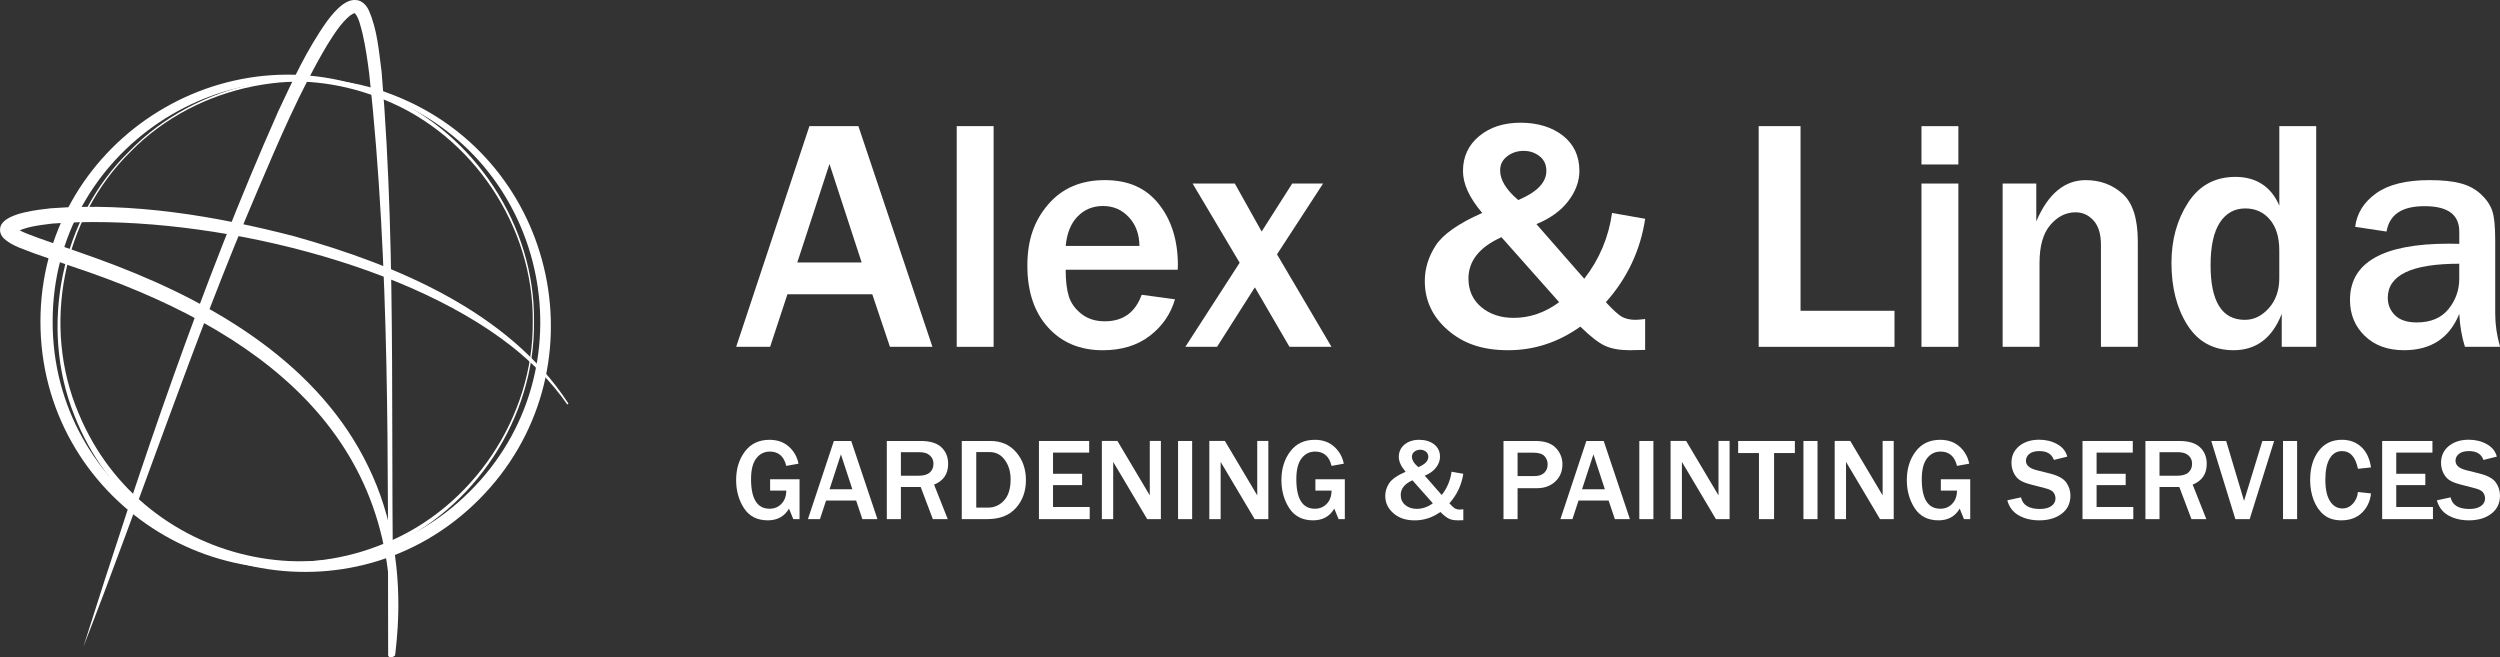 <?xml version="1.0" encoding="UTF-8"?>
<svg xmlns="http://www.w3.org/2000/svg" xmlns:xlink="http://www.w3.org/1999/xlink" id="Layer_1" data-name="Layer 1" version="1.1" viewBox="0 0 871.75 229.23">
  <rect x="0" y="0" width="871.75" height="229.23" fill="#333333" stroke="none"/>
  <defs>
    <style>
      .cls-1 {
        clip-path: url(#clippath-2);
      }

      .cls-2 {
        clip-path: url(#clippath-6);
      }

      .cls-3 {
        fill: none;
      }

      .cls-3, .cls-4 {
        stroke-width: 0px;
      }

      .cls-5 {
        clip-path: url(#clippath-7);
      }

      .cls-6 {
        clip-path: url(#clippath-1);
      }

      .cls-7 {
        clip-path: url(#clippath-4);
      }

      .cls-8 {
        clip-path: url(#clippath-9);
      }

      .cls-9 {
        clip-path: url(#clippath);
      }

      .cls-10 {
        clip-path: url(#clippath-3);
      }

      .cls-11 {
        clip-path: url(#clippath-8);
      }

      .cls-4 {
        fill: #fff;
      }

      .cls-12 {
        clip-path: url(#clippath-5);
      }

      .cls-13 {
        clip-path: url(#clippath-10);
      }
    </style>
    <clipPath id="clippath">
      <rect class="cls-3" width="871.75" height="229.23"></rect>
    </clipPath>
    <clipPath id="clippath-1">
      <rect class="cls-3" width="871.75" height="229.23"></rect>
    </clipPath>
    <clipPath id="clippath-2">
      <rect class="cls-3" width="871.75" height="229.23"></rect>
    </clipPath>
    <clipPath id="clippath-3">
      <rect class="cls-3" width="871.75" height="229.23"></rect>
    </clipPath>
    <clipPath id="clippath-4">
      <rect class="cls-3" width="871.75" height="229.23"></rect>
    </clipPath>
    <clipPath id="clippath-5">
      <rect class="cls-3" width="871.75" height="229.23"></rect>
    </clipPath>
    <clipPath id="clippath-6">
      <rect class="cls-3" width="871.75" height="229.23"></rect>
    </clipPath>
    <clipPath id="clippath-7">
      <rect class="cls-3" width="871.75" height="229.23"></rect>
    </clipPath>
    <clipPath id="clippath-8">
      <rect class="cls-3" width="871.75" height="229.23"></rect>
    </clipPath>
    <clipPath id="clippath-9">
      <rect class="cls-3" width="871.75" height="229.23"></rect>
    </clipPath>
    <clipPath id="clippath-10">
      <rect class="cls-3" width="871.75" height="229.23"></rect>
    </clipPath>
  </defs>
  <path class="cls-4" d="M300.46,91.51l-11.22-34.34-11.22,34.34h22.44ZM325.15,120.94h-14.83l-6.15-18.32h-29.6l-6.03,18.32h-11.84l25.54-76.96h17.08l25.82,76.96Z"></path>
  <rect class="cls-4" x="333.61" y="43.98" width="12.86" height="76.96"></rect>
  <g class="cls-9">
    <path class="cls-4" d="M397.32,85.76c-.04-4.09-1.27-7.44-3.7-10.04-2.42-2.6-5.42-3.89-8.99-3.89s-6.48,1.21-8.85,3.63c-2.37,2.42-3.76,5.86-4.17,10.29h25.71ZM398.11,102.79l11.61,1.58c-1.5,5.15-4.44,9.4-8.79,12.74-4.36,3.35-9.83,5.02-16.41,5.02-7.89,0-14.25-2.65-19.06-7.95-4.81-5.3-7.22-12.48-7.22-21.54s2.42-15.73,7.27-21.37c4.85-5.64,11.42-8.46,19.73-8.46s14.4,2.78,18.83,8.35c4.44,5.56,6.66,12.7,6.66,21.42l-.06,1.47h-39.07c0,3.87.37,6.97,1.1,9.3.73,2.33,2.19,4.36,4.37,6.09,2.18,1.73,4.91,2.6,8.17,2.6,6.35,0,10.64-3.08,12.86-9.25"></path>
  </g>
  <polygon class="cls-4" points="464.29 120.94 449.64 120.94 437.57 100.19 424.38 120.94 413.33 120.94 432.27 91.62 415.86 64 430.58 64 439.94 80.74 450.59 64 461.36 64 445.29 88.69 464.29 120.94"></polygon>
  <g class="cls-6">
    <path class="cls-4" d="M529.41,69.75c6.54-2.74,9.81-6.13,9.81-10.15,0-2.18-.79-3.89-2.37-5.13-1.58-1.24-3.44-1.86-5.58-1.86s-4.09.63-5.72,1.89c-1.64,1.26-2.45,2.9-2.45,4.94,0,3.31,2.1,6.75,6.31,10.32M523.55,82.71c-7.67,3.46-11.5,8.27-11.5,14.43,0,4.13,1.5,7.45,4.48,9.95,2.99,2.5,6.75,3.75,11.31,3.75,5.6,0,10.88-1.82,15.84-5.47l-20.13-22.67ZM562.11,74.26l11.56,2.03c-1.65,10.98-6.22,20.67-13.7,29.09,2.63,2.85,4.58,4.59,5.83,5.21,1.26.62,2.76.93,4.48.93.79,0,1.92-.1,3.38-.28v10.77l-5.35.11c-3.5,0-6.36-.51-8.6-1.52-2.23-1.02-5.12-3.25-8.65-6.71-7.7,5.49-16.09,8.23-25.14,8.23s-15.61-2.32-21-6.96c-5.39-4.64-8.09-10.36-8.09-17.17,0-4.32,1.26-8.44,3.78-12.35,2.52-3.91,7.93-7.71,16.24-11.39-4.48-5.26-6.71-10.13-6.71-14.6,0-5,1.88-9.06,5.64-12.18,3.76-3.12,8.57-4.68,14.43-4.68s10.94,1.5,14.77,4.51c3.84,3.01,5.75,7.11,5.75,12.29,0,3.65-1.29,7.16-3.89,10.55-2.59,3.38-6.29,6.05-11.1,8l16.69,19.06c5.26-6.77,8.49-14.42,9.7-22.95"></path>
  </g>
  <polygon class="cls-4" points="660.61 120.94 613.25 120.94 613.25 43.98 627.85 43.98 627.85 108.37 660.61 108.37 660.61 120.94"></polygon>
  <path class="cls-4" d="M682.88,120.94h-12.86v-56.94h12.86v56.94ZM682.88,57.35h-12.86v-13.36h12.86v13.36Z"></path>
  <g class="cls-1">
    <path class="cls-4" d="M745.46,120.94h-12.86v-35.57c0-3.76-.86-6.59-2.59-8.49-1.73-1.9-3.82-2.85-6.26-2.85-3.35,0-6.28,1.47-8.79,4.4-2.52,2.93-3.78,7.35-3.78,13.25v29.26h-12.86v-56.94h11.73v13.19c4.1-9.59,9.85-14.38,17.25-14.38,5,0,9.27,1.58,12.82,4.73,3.55,3.16,5.33,8.7,5.33,16.63v36.76Z"></path>
    <path class="cls-4" d="M794.79,87.34c0-4.62-1.1-8.22-3.3-10.8-2.2-2.57-5.04-3.86-8.54-3.86-3.8,0-6.77,1.66-8.91,4.96-2.14,3.31-3.21,8.25-3.21,14.83,0,12.71,3.98,19.06,11.95,19.06,3.16,0,5.95-1.36,8.38-4.09,2.42-2.72,3.63-6.21,3.63-10.46v-9.64ZM807.65,120.94h-12.01v-11.5c-3.31,8.46-8.91,12.68-16.8,12.68-6.99,0-12.35-2.91-16.07-8.74-3.72-5.83-5.58-13.06-5.58-21.71,0-8.04,1.93-15.05,5.81-21.03,3.87-5.97,9.38-8.96,16.52-8.96s12.43,3.35,15.28,10.04v-27.74h12.86v76.96Z"></path>
    <path class="cls-4" d="M857.54,91.96c-16.62,0-24.92,3.97-24.92,11.9,0,2.37.83,4.39,2.51,6.06,1.67,1.67,4.2,2.51,7.58,2.51,4.89,0,8.58-1.55,11.08-4.65,2.5-3.1,3.75-6.63,3.75-10.57v-5.24ZM871.75,120.94h-12.23c-1.09-3.46-1.75-7.29-1.97-11.5-3.42,8.46-9.85,12.68-19.28,12.68-5.67,0-10.23-1.66-13.67-4.99-3.44-3.33-5.16-7.51-5.16-12.54,0-13.08,11.48-19.62,34.45-19.62.9,0,2.12.02,3.66.06v-4.29c0-5.9-4.02-8.85-12.07-8.85s-12.25,2.95-13.3,8.85l-10.94-1.64c.6-4.73,3.04-8.63,7.33-11.7s10.48-4.59,18.61-4.59c4.4,0,7.98.37,10.77,1.1,2.78.73,5.13,1.97,7.05,3.72,1.92,1.75,3.24,3.65,3.98,5.69.73,2.05,1.1,5.51,1.1,10.4v25.71c0,3.72.56,7.55,1.69,11.5"></path>
    <path class="cls-4" d="M278.8,167.08v13.94h-2.18l-1.5-3.67c-1.58,2.72-4.04,4.09-7.37,4.09-3.71,0-6.48-1.41-8.32-4.23-1.83-2.82-2.74-6.09-2.74-9.8,0-3.93,1.02-7.25,3.06-9.97,2.04-2.72,4.9-4.08,8.57-4.08,2.74,0,5,.8,6.77,2.39,1.77,1.59,2.89,3.57,3.35,5.94l-4.27.76c-.8-3.33-2.71-4.99-5.73-4.99-1.93,0-3.5.79-4.72,2.36-1.22,1.57-1.83,3.99-1.83,7.25,0,6.88,2.16,10.32,6.47,10.32,1.68,0,3.06-.58,4.16-1.74,1.1-1.16,1.65-2.69,1.65-4.59h-5.63v-3.95h10.24Z"></path>
  </g>
  <path class="cls-4" d="M297.21,170.6l-3.98-12.16-3.97,12.16h7.95ZM305.96,181.02h-5.25l-2.18-6.49h-10.48l-2.13,6.49h-4.19l9.04-27.25h6.05l9.14,27.25Z"></path>
  <g class="cls-10">
    <path class="cls-4" d="M314.14,165.89h6.11c1.77,0,3.09-.37,3.95-1.12.86-.75,1.3-1.77,1.3-3.07,0-1.2-.43-2.17-1.28-2.91-.85-.74-2.04-1.11-3.57-1.11h-6.51v8.2ZM330.47,181.02h-5.19l-4.23-11.2h-6.91v11.2h-4.91v-27.25h11.82c3.29,0,5.7.74,7.25,2.23,1.55,1.48,2.32,3.4,2.32,5.76,0,3.5-1.64,5.91-4.91,7.23l4.77,12.04Z"></path>
    <path class="cls-4" d="M340.42,177.01h4.09c2.2,0,4.06-.83,5.59-2.48,1.53-1.65,2.3-4.11,2.3-7.37,0-2.66-.67-4.91-2.01-6.76-1.34-1.84-3.1-2.76-5.3-2.76h-4.67v19.37ZM335.37,181.02v-27.25h10.04c3.71,0,6.69,1.31,8.95,3.94,2.25,2.63,3.38,5.87,3.38,9.73s-1.16,7.09-3.48,9.68c-2.31,2.6-5.63,3.89-9.94,3.89h-8.94Z"></path>
  </g>
  <polygon class="cls-4" points="379.98 181.02 362.28 181.02 362.28 153.77 379.8 153.77 379.8 157.82 367.19 157.82 367.19 165.21 377.33 165.21 377.33 169.16 367.19 169.16 367.19 176.79 379.98 176.79 379.98 181.02"></polygon>
  <g class="cls-7">
    <path class="cls-4" d="M404.8,181.02h-4.77l-10.34-17.41c-.16-.27-.42-.7-.78-1.3-.16-.27-.4-.69-.74-1.26v19.96h-3.95v-27.25h5.43l9.54,16.05c.08.13.66,1.11,1.74,2.93v-18.99h3.87v27.25Z"></path>
  </g>
  <rect class="cls-4" x="410.79" y="153.77" width="4.91" height="27.25"></rect>
  <g class="cls-12">
    <path class="cls-4" d="M442.27,181.02h-4.77l-10.34-17.41c-.16-.27-.42-.7-.78-1.3-.16-.27-.4-.69-.74-1.26v19.96h-3.95v-27.25h5.43l9.54,16.05c.08.13.66,1.11,1.74,2.93v-18.99h3.87v27.25Z"></path>
    <path class="cls-4" d="M468.94,167.08v13.94h-2.18l-1.5-3.67c-1.58,2.72-4.04,4.09-7.37,4.09-3.71,0-6.48-1.41-8.32-4.23-1.83-2.82-2.74-6.09-2.74-9.8,0-3.93,1.02-7.25,3.06-9.97,2.04-2.72,4.9-4.08,8.57-4.08,2.74,0,5,.8,6.77,2.39,1.77,1.59,2.89,3.57,3.35,5.94l-4.27.76c-.8-3.33-2.71-4.99-5.73-4.99-1.93,0-3.5.79-4.72,2.36-1.22,1.57-1.83,3.99-1.83,7.25,0,6.88,2.16,10.32,6.47,10.32,1.68,0,3.06-.58,4.16-1.74,1.1-1.16,1.65-2.69,1.65-4.59h-5.63v-3.95h10.24Z"></path>
    <path class="cls-4" d="M494.58,162.89c2.32-.97,3.47-2.17,3.47-3.59,0-.77-.28-1.38-.84-1.82-.56-.44-1.22-.66-1.98-.66s-1.45.22-2.02.67c-.58.45-.87,1.03-.87,1.75,0,1.17.74,2.39,2.23,3.65M492.51,167.48c-2.72,1.23-4.08,2.93-4.08,5.11,0,1.47.53,2.64,1.59,3.52,1.06.88,2.39,1.33,4,1.33,1.98,0,3.86-.65,5.61-1.94l-7.12-8.03ZM506.16,164.49l4.09.72c-.59,3.89-2.2,7.32-4.85,10.3.93,1.01,1.62,1.62,2.07,1.85.45.22.97.33,1.59.33.28,0,.68-.03,1.2-.1v3.81l-1.9.04c-1.24,0-2.25-.18-3.05-.54-.79-.36-1.81-1.15-3.06-2.37-2.73,1.94-5.7,2.92-8.91,2.92s-5.53-.82-7.44-2.47c-1.91-1.64-2.86-3.67-2.86-6.08,0-1.53.45-2.99,1.34-4.37.89-1.39,2.81-2.73,5.75-4.03-1.58-1.86-2.37-3.59-2.37-5.17,0-1.77.67-3.2,1.99-4.31,1.33-1.1,3.04-1.66,5.11-1.66s3.87.53,5.23,1.59c1.36,1.07,2.04,2.52,2.04,4.35,0,1.29-.46,2.53-1.38,3.73-.92,1.2-2.23,2.14-3.93,2.84l5.91,6.75c1.86-2.39,3.01-5.1,3.43-8.12"></path>
    <path class="cls-4" d="M529.18,166.01h5.81c1.52,0,2.67-.37,3.47-1.12.8-.75,1.2-1.74,1.2-2.97,0-1.12-.37-2.08-1.11-2.88-.74-.8-2.07-1.2-4-1.2h-5.37v8.17ZM529.18,181.02h-4.91v-27.25h11.16c3.18,0,5.54.8,7.08,2.41,1.53,1.61,2.31,3.5,2.31,5.68,0,2.49-.83,4.51-2.5,6.05-1.66,1.55-3.78,2.32-6.33,2.32h-6.81v10.8Z"></path>
  </g>
  <path class="cls-4" d="M559.61,170.6l-3.98-12.16-3.97,12.16h7.95ZM568.35,181.02h-5.25l-2.18-6.49h-10.48l-2.13,6.49h-4.19l9.04-27.25h6.05l9.14,27.25Z"></path>
  <rect class="cls-4" x="571.63" y="153.77" width="4.91" height="27.25"></rect>
  <g class="cls-2">
    <path class="cls-4" d="M603.11,181.02h-4.77l-10.34-17.41c-.16-.27-.42-.7-.78-1.3-.16-.27-.4-.69-.74-1.26v19.96h-3.95v-27.25h5.43l9.54,16.05c.08.13.66,1.11,1.74,2.93v-18.99h3.87v27.25Z"></path>
  </g>
  <polygon class="cls-4" points="618.62 181.02 613.35 181.02 613.35 157.98 606.1 157.98 606.1 153.77 625.87 153.77 625.87 157.98 618.62 157.98 618.62 181.02"></polygon>
  <rect class="cls-4" x="628.86" y="153.77" width="4.91" height="27.25"></rect>
  <g class="cls-5">
    <path class="cls-4" d="M660.34,181.02h-4.77l-10.34-17.41c-.16-.27-.42-.7-.78-1.3-.16-.27-.4-.69-.74-1.26v19.96h-3.95v-27.25h5.43l9.54,16.05c.08.13.66,1.11,1.74,2.93v-18.99h3.87v27.25Z"></path>
    <path class="cls-4" d="M687.02,167.08v13.94h-2.18l-1.5-3.67c-1.58,2.72-4.04,4.09-7.37,4.09-3.71,0-6.48-1.41-8.31-4.23-1.83-2.82-2.75-6.09-2.75-9.8,0-3.93,1.02-7.25,3.07-9.97,2.04-2.72,4.9-4.08,8.57-4.08,2.74,0,5,.8,6.77,2.39,1.77,1.59,2.89,3.57,3.35,5.94l-4.27.76c-.8-3.33-2.71-4.99-5.73-4.99-1.93,0-3.5.79-4.72,2.36-1.22,1.57-1.83,3.99-1.83,7.25,0,6.88,2.15,10.32,6.47,10.32,1.68,0,3.07-.58,4.16-1.74,1.1-1.16,1.65-2.69,1.65-4.59h-5.63v-3.95h10.24Z"></path>
    <path class="cls-4" d="M699.96,174.45l4.77-1.02c.57,2.7,2.77,4.05,6.59,4.05,1.74,0,3.08-.35,4.02-1.04.94-.69,1.41-1.55,1.41-2.58,0-.75-.21-1.43-.64-2.07-.43-.63-1.34-1.13-2.74-1.49l-5.21-1.36c-1.78-.46-3.1-.99-3.95-1.59-.85-.59-1.53-1.43-2.04-2.5-.51-1.08-.77-2.23-.77-3.46,0-2.44.91-4.39,2.71-5.86,1.81-1.47,4.13-2.2,6.95-2.2,2.34,0,4.44.51,6.28,1.54,1.84,1.02,3.02,2.47,3.52,4.35l-4.67,1.16c-.72-2.06-2.4-3.09-5.03-3.09-1.53,0-2.7.32-3.5.96-.81.64-1.21,1.45-1.21,2.44,0,1.56,1.26,2.65,3.79,3.28l4.63,1.16c2.81.71,4.69,1.75,5.65,3.12.96,1.38,1.44,2.9,1.44,4.56,0,2.68-1.01,4.78-3.03,6.32-2.01,1.54-4.63,2.31-7.84,2.31-2.7,0-5.07-.57-7.1-1.7-2.03-1.13-3.38-2.89-4.04-5.29"></path>
  </g>
  <polygon class="cls-4" points="743.88 181.02 726.17 181.02 726.17 153.77 743.7 153.77 743.7 157.82 731.08 157.82 731.08 165.21 741.22 165.21 741.22 169.16 731.08 169.16 731.08 176.79 743.88 176.79 743.88 181.02"></polygon>
  <g class="cls-11">
    <path class="cls-4" d="M753.02,165.89h6.11c1.77,0,3.09-.37,3.95-1.12.87-.75,1.3-1.77,1.3-3.07,0-1.2-.42-2.17-1.28-2.91-.85-.74-2.04-1.11-3.57-1.11h-6.51v8.2ZM769.35,181.02h-5.19l-4.23-11.2h-6.91v11.2h-4.91v-27.25h11.82c3.29,0,5.7.74,7.25,2.23s2.31,3.4,2.31,5.76c0,3.5-1.64,5.91-4.91,7.23l4.77,12.04Z"></path>
  </g>
  <polygon class="cls-4" points="784.46 181.02 779.47 181.02 771.07 153.77 776.26 153.77 782.5 174.65 788.89 153.77 792.99 153.77 784.46 181.02"></polygon>
  <rect class="cls-4" x="796.09" y="153.77" width="4.91" height="27.25"></rect>
  <g class="cls-8">
    <path class="cls-4" d="M822.22,171.56l4.55.5c-.29,2.73-1.35,4.97-3.16,6.74-1.82,1.76-4.21,2.64-7.16,2.64-2.49,0-4.51-.63-6.06-1.88-1.55-1.25-2.74-2.95-3.58-5.09-.84-2.14-1.26-4.51-1.26-7.09,0-4.16.99-7.53,2.96-10.13,1.97-2.6,4.68-3.9,8.12-3.9,2.7,0,4.95.83,6.75,2.49,1.79,1.67,2.93,4.05,3.39,7.15l-4.55.48c-.84-4.11-2.69-6.17-5.55-6.17-1.84,0-3.27.86-4.29,2.56-1.02,1.71-1.53,4.19-1.53,7.44s.54,5.79,1.64,7.47c1.09,1.69,2.53,2.53,4.33,2.53,1.44,0,2.66-.57,3.67-1.7,1.01-1.13,1.58-2.48,1.72-4.05"></path>
  </g>
  <polygon class="cls-4" points="848.37 181.02 830.66 181.02 830.66 153.77 848.19 153.77 848.19 157.82 835.57 157.82 835.57 165.21 845.71 165.21 845.71 169.16 835.57 169.16 835.57 176.79 848.37 176.79 848.37 181.02"></polygon>
  <g class="cls-13">
    <path class="cls-4" d="M849.75,174.45l4.77-1.02c.57,2.7,2.77,4.05,6.59,4.05,1.74,0,3.08-.35,4.02-1.04.94-.69,1.41-1.55,1.41-2.58,0-.75-.21-1.43-.64-2.07-.43-.63-1.34-1.13-2.74-1.49l-5.21-1.36c-1.78-.46-3.1-.99-3.95-1.59-.85-.59-1.53-1.43-2.04-2.5-.51-1.08-.77-2.23-.77-3.46,0-2.44.91-4.39,2.71-5.86,1.81-1.47,4.13-2.2,6.95-2.2,2.34,0,4.43.51,6.28,1.54,1.84,1.02,3.02,2.47,3.52,4.35l-4.67,1.16c-.72-2.06-2.4-3.09-5.03-3.09-1.53,0-2.7.32-3.5.96-.81.64-1.21,1.45-1.21,2.44,0,1.56,1.26,2.65,3.79,3.28l4.63,1.16c2.81.71,4.69,1.75,5.65,3.12.96,1.38,1.44,2.9,1.44,4.56,0,2.68-1.01,4.78-3.03,6.32-2.01,1.54-4.63,2.31-7.84,2.31-2.7,0-5.07-.57-7.1-1.7-2.03-1.13-3.38-2.89-4.04-5.29"></path>
    <path class="cls-4" d="M185.77,112.15c.35-33.18-20.98-65.01-51.77-77.37C79.09,12.06,18.27,52.7,18.36,112.15c-.1,59.45,60.73,100.09,115.64,77.37,30.78-12.36,52.11-44.18,51.77-77.37M186.2,112.15c.47,33.42-20.81,65.72-51.56,78.89-56.71,24.73-120.53-16.9-120.54-78.89.04-61.98,63.84-103.6,120.54-78.88,30.75,13.17,52.04,45.46,51.56,78.88"></path>
    <path class="cls-4" d="M45.54,52.89c-23.71,23.22-31.13,60.81-18.1,91.31,22.76,54.9,94.51,69.18,136.48,27.07,42.1-41.98,27.84-113.72-27.07-136.48-30.51-13.03-68.09-5.61-91.31,18.1M45.24,52.59c23.29-23.96,61.18-31.75,92.24-19.33,57.59,22.61,73.28,97.17,29.45,141.02-43.85,43.8-118.4,28.12-141.01-29.45-12.43-31.06-4.65-68.95,19.32-92.24"></path>
    <path class="cls-4" d="M29.08,225.51c20.02-63.1,41.05-126.09,67.93-186.66,5.08-10.82,10.08-21.76,17.09-31.54,1.5-1.97,3.03-3.93,5.3-5.66,1.38-.97,2.93-1.83,4.87-1.62,2,.13,3.58,1.93,4.3,3.52,3.03,6.79,3.54,14.33,4.5,21.52,5.66,67.23,2.55,134.78,4.55,202.13.02.27.04.6.06.77.06,1.04.47-1.73-2.21-.09-.04.13,0,.02,0,0l.04-.4.16-1.75c6.2-74.33-46.58-111.59-110.34-132.75-4.45-1.55-8.92-3.04-13.43-4.65-3.59-1.44-7.55-2.44-10.61-5.22-.36-.39-.8-.89-1.1-1.79-.33-.87-.2-2.22.27-3,2.36-4.13,12.8-5.17,17.22-5.69,28.62-2.15,57.41,2.63,85.01,9.78,35.42,9.95,74.7,26.21,95.45,58.19.07.12.04.28-.08.36-.12.07-.27.04-.35-.07-5.39-7.74-12.1-14.46-19.47-20.26-38.98-30.57-111.01-46.37-160.02-42.67-4.44.57-9.12,1.02-13.06,3.15-.06.04-.02.06.13-.2.07-.12.16-.35.18-.61.03-.25-.02-.51-.07-.68-.12-.33-.19-.35-.14-.32,2.45,1.78,5.57,2.67,8.52,3.82,8.87,3.15,17.94,6.12,26.76,9.54,35.29,13.59,70.99,34.85,87.93,70.13,8.45,17.33,11.37,36.94,10.2,56.04-.17,2.97-.46,5.95-.8,8.9l-.06.49c-.03.12-.02.15-.1.42-2.77,1.87-2.41-1.3-2.36-.32-.16-67.58.72-135.46-6.61-202.72-.59-4.65-1.27-9.29-2.29-13.76-.61-2.39-1.31-5.71-2.69-7.22-.5-.04-1.11.41-1.63.76-3.25,2.61-5.83,6.79-8.11,10.44-9.54,16.07-16.93,33.59-24.29,50.82-22.13,51.65-40.72,107.96-60.65,158.88"></path>
  </g>
</svg>
